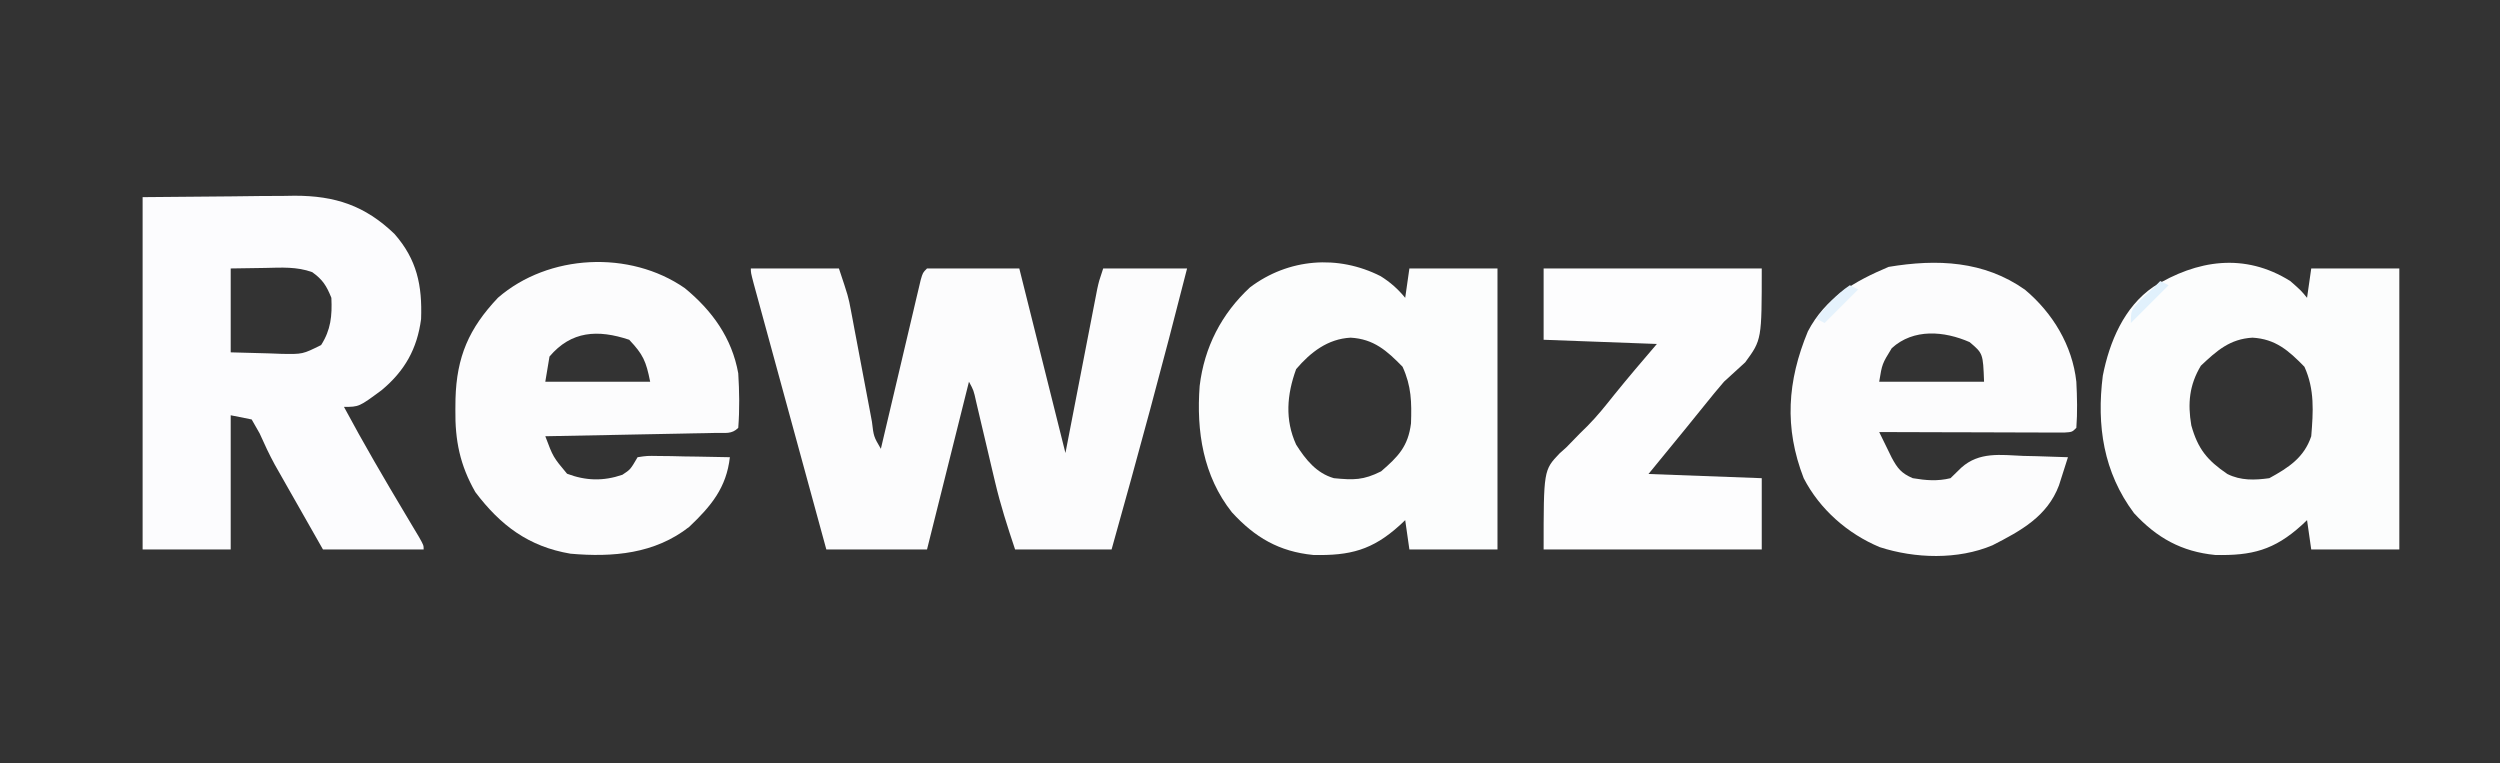 <?xml version="1.0" encoding="UTF-8"?>
<svg xmlns="http://www.w3.org/2000/svg" version="1.1" width="596" height="182">
  <rect width="100%" height="100%" fill="#333333" stroke="none"/>
  <path d="M0 0 C6.93 0 13.86 0 21 0 C23.249 6.748 23.249 6.748 23.854 9.97 C23.991 10.687 24.127 11.404 24.268 12.143 C24.408 12.896 24.548 13.65 24.691 14.426 C24.842 15.214 24.992 16.002 25.146 16.814 C25.622 19.313 26.093 21.813 26.562 24.312 C27.184 27.622 27.811 30.93 28.441 34.238 C28.583 35.002 28.725 35.765 28.871 36.552 C29.289 40.072 29.289 40.072 31 43 C31.447 41.099 31.447 41.099 31.902 39.16 C33.004 34.476 34.11 29.793 35.218 25.111 C35.697 23.081 36.175 21.05 36.652 19.02 C37.336 16.107 38.025 13.196 38.715 10.285 C38.928 9.372 39.142 8.458 39.362 7.517 C39.662 6.256 39.662 6.256 39.969 4.969 C40.232 3.853 40.232 3.853 40.5 2.715 C41 1 41 1 42 0 C49.26 0 56.52 0 64 0 C67.63 14.52 71.26 29.04 75 44 C77.59 30.642 77.59 30.642 80.176 17.284 C80.501 15.61 80.827 13.936 81.152 12.262 C81.404 10.957 81.404 10.957 81.66 9.626 C81.823 8.794 81.985 7.962 82.152 7.104 C82.292 6.383 82.432 5.661 82.576 4.917 C83 3 83 3 84 0 C90.6 0 97.2 0 104 0 C98.314 22.425 92.257 44.728 86 67 C78.41 67 70.82 67 63 67 C61.17 61.51 59.519 56.418 58.211 50.848 C57.909 49.577 57.608 48.307 57.297 46.998 C56.989 45.686 56.682 44.374 56.375 43.062 C55.761 40.448 55.143 37.835 54.523 35.223 C54.255 34.075 53.986 32.928 53.708 31.746 C53.118 29.062 53.118 29.062 52 27 C48.7 40.2 45.4 53.4 42 67 C34.08 67 26.16 67 18 67 C15.652 58.412 13.305 49.824 10.959 41.236 C9.87 37.248 8.781 33.261 7.69 29.274 C6.639 25.429 5.589 21.584 4.539 17.739 C4.138 16.269 3.736 14.799 3.334 13.329 C2.772 11.277 2.212 9.225 1.652 7.172 C1.333 6.002 1.013 4.832 0.683 3.626 C0 1 0 1 0 0 Z " fill="#FCFCFD" transform="translate(179,64)"></path>
  <path d="M0 0 C7.074 -0.062 14.149 -0.124 21.438 -0.188 C24.76 -0.228 24.76 -0.228 28.15 -0.27 C29.932 -0.279 31.714 -0.287 33.496 -0.293 C34.4 -0.308 35.304 -0.324 36.235 -0.339 C45.919 -0.343 53.02 2.017 60.047 8.773 C65.403 14.879 66.683 21.044 66.387 29.066 C65.453 36.151 62.499 41.418 57 46 C51.595 50 51.595 50 48 50 C52.657 58.688 57.612 67.17 62.672 75.629 C63.231 76.569 63.791 77.508 64.367 78.477 C64.874 79.323 65.38 80.169 65.902 81.042 C67 83 67 83 67 84 C59.08 84 51.16 84 43 84 C40.914 80.335 38.831 76.668 36.75 73 C36.163 71.97 35.577 70.94 34.973 69.879 C34.399 68.867 33.825 67.855 33.234 66.812 C32.672 65.823 32.109 64.832 31.529 63.812 C30.189 61.348 29.027 58.874 27.891 56.312 C27.267 55.219 26.643 54.126 26 53 C24.35 52.67 22.7 52.34 21 52 C21 62.56 21 73.12 21 84 C14.07 84 7.14 84 0 84 C0 56.28 0 28.56 0 0 Z M21 17 C21 23.6 21 30.2 21 37 C25.579 37.124 25.579 37.124 30.25 37.25 C31.206 37.286 32.161 37.323 33.146 37.36 C38.153 37.448 38.153 37.448 42.551 35.262 C44.881 31.625 45.198 28.266 45 24 C43.839 21.128 42.937 19.67 40.434 17.879 C36.733 16.542 33.148 16.792 29.25 16.875 C26.527 16.916 23.805 16.957 21 17 Z " fill="#FCFCFE" transform="translate(34,47)"></path>
  <path d="M0 0 C2.562 2.25 2.562 2.25 4 4 C4.33 1.69 4.66 -0.62 5 -3 C11.93 -3 18.86 -3 26 -3 C26 19.11 26 41.22 26 64 C19.07 64 12.14 64 5 64 C4.505 60.535 4.505 60.535 4 57 C3.346 57.615 3.346 57.615 2.68 58.242 C-3.828 64.13 -9.147 65.5 -17.906 65.305 C-25.909 64.517 -31.818 61.222 -37.242 55.348 C-44.539 45.603 -46.197 34.428 -44.691 22.57 C-43.115 14.505 -39.611 6.161 -32.664 1.398 C-22.25 -5.045 -10.903 -6.823 0 0 Z M-21.312 20.188 C-24.07 24.783 -24.482 29.146 -23.594 34.406 C-22.018 40.035 -19.803 42.73 -15 46 C-11.788 47.606 -8.484 47.48 -5 47 C-0.369 44.466 3.31 42.069 5 37 C5.476 31.159 5.835 25.831 3.375 20.438 C-0.369 16.595 -3.503 13.815 -9 13.5 C-14.366 13.797 -17.515 16.595 -21.312 20.188 Z " fill="#FCFDFD" transform="translate(546,67)"></path>
  <path d="M0 0 C2.304 1.442 4.123 3.057 5.848 5.156 C6.178 2.846 6.508 0.536 6.848 -1.844 C13.778 -1.844 20.708 -1.844 27.848 -1.844 C27.848 20.266 27.848 42.376 27.848 65.156 C20.918 65.156 13.988 65.156 6.848 65.156 C6.353 61.691 6.353 61.691 5.848 58.156 C5.194 58.771 5.194 58.771 4.527 59.398 C-1.981 65.287 -7.3 66.656 -16.059 66.461 C-24.213 65.658 -29.977 62.285 -35.465 56.289 C-42.317 47.628 -43.967 36.978 -43.152 26.156 C-42.048 16.948 -37.97 8.982 -31.152 2.664 C-21.991 -4.243 -10.186 -5.176 0 0 Z M-20.152 22.156 C-22.359 28.217 -22.865 34.222 -20.152 40.156 C-17.899 43.715 -15.304 46.97 -11.152 48.156 C-6.44 48.612 -4.149 48.654 0.098 46.531 C4.161 43.022 6.543 40.596 7.23 35.09 C7.403 30.046 7.334 26.222 5.223 21.594 C1.478 17.751 -1.655 14.971 -7.152 14.656 C-12.597 14.937 -16.694 18.105 -20.152 22.156 Z " fill="#FCFDFD" transform="translate(329.152,65.844)"></path>
  <path d="M0 0 C6.62 5.554 11.293 13.273 12.25 21.938 C12.433 25.614 12.528 29.264 12.25 32.938 C11.25 33.938 11.25 33.938 9.383 34.058 C8.568 34.056 7.753 34.053 6.914 34.051 C5.532 34.051 5.532 34.051 4.123 34.051 C3.122 34.046 2.121 34.04 1.09 34.035 C0.07 34.034 -0.949 34.032 -2 34.031 C-5.271 34.025 -8.542 34.013 -11.812 34 C-14.024 33.995 -16.236 33.99 -18.447 33.986 C-23.882 33.975 -29.316 33.959 -34.75 33.938 C-34.122 35.231 -33.49 36.522 -32.855 37.812 C-32.504 38.532 -32.152 39.251 -31.79 39.992 C-30.396 42.599 -29.493 43.751 -26.75 44.938 C-23.615 45.465 -20.847 45.699 -17.75 44.938 C-16.899 44.109 -16.048 43.28 -15.172 42.426 C-10.874 38.588 -5.83 39.396 -0.375 39.625 C0.647 39.648 1.669 39.67 2.723 39.693 C5.233 39.752 7.741 39.834 10.25 39.938 C9.799 41.373 9.34 42.806 8.879 44.238 C8.624 45.037 8.37 45.835 8.108 46.657 C5.321 54.066 -1.016 57.496 -7.75 60.938 C-15.981 64.42 -26.198 64.11 -34.625 61.375 C-42.275 58.18 -48.924 52.358 -52.75 44.938 C-57.418 32.891 -56.664 21.793 -51.75 9.938 C-47.559 1.921 -40.624 -2 -32.5 -5.438 C-20.944 -7.364 -9.759 -6.885 0 0 Z M-31.75 13.938 C-34.057 17.697 -34.057 17.697 -34.75 21.938 C-26.5 21.938 -18.25 21.938 -9.75 21.938 C-9.998 15.202 -9.998 15.202 -13.188 12.5 C-19.257 9.838 -26.547 9.207 -31.75 13.938 Z " fill="#FCFCFD" transform="translate(482.75,69.062)"></path>
  <path d="M0 0 C6.535 5.36 11.248 11.898 12.75 20.312 C13.018 24.662 13.086 28.965 12.75 33.312 C11.193 34.869 9.671 34.476 7.506 34.518 C6.154 34.548 6.154 34.548 4.776 34.578 C3.797 34.595 2.817 34.612 1.809 34.629 C0.312 34.66 0.312 34.66 -1.214 34.692 C-4.413 34.757 -7.613 34.816 -10.812 34.875 C-12.976 34.918 -15.139 34.962 -17.303 35.006 C-22.618 35.113 -27.934 35.215 -33.25 35.312 C-31.388 40.273 -31.388 40.273 -28.062 44.25 C-23.616 45.93 -19.451 46.065 -14.875 44.5 C-12.951 43.237 -12.951 43.237 -11.25 40.312 C-9.003 39.972 -9.003 39.972 -6.242 40.02 C-5.256 40.029 -4.27 40.039 -3.254 40.049 C-2.221 40.074 -1.189 40.099 -0.125 40.125 C1.435 40.145 1.435 40.145 3.027 40.166 C5.602 40.201 8.176 40.251 10.75 40.312 C9.935 47.572 6.286 51.959 1.082 56.895 C-7.128 63.35 -17.15 64.207 -27.25 63.312 C-37.217 61.626 -43.921 56.582 -49.926 48.633 C-53.607 42.182 -54.783 36.326 -54.688 28.938 C-54.678 28.1 -54.669 27.263 -54.66 26.401 C-54.379 16.372 -51.47 9.617 -44.535 2.293 C-32.477 -8.158 -13.096 -9.086 0 0 Z M-32.25 16.312 C-32.58 18.293 -32.91 20.273 -33.25 22.312 C-25 22.312 -16.75 22.312 -8.25 22.312 C-9.237 17.378 -9.927 15.83 -13.25 12.312 C-20.721 9.822 -27.049 10.178 -32.25 16.312 Z " fill="#FCFCFD" transform="translate(163.25,68.688)"></path>
  <path d="M0 0 C17.16 0 34.32 0 52 0 C52 17 52 17 48.062 22.375 C46.384 23.927 44.697 25.469 43 27 C41.467 28.785 39.967 30.598 38.5 32.438 C37.769 33.34 37.038 34.242 36.285 35.172 C35.531 36.105 34.777 37.038 34 38 C32.315 40.065 30.626 42.126 28.938 44.188 C27.638 45.776 26.339 47.364 25 49 C38.365 49.495 38.365 49.495 52 50 C52 55.61 52 61.22 52 67 C34.84 67 17.68 67 0 67 C0 48.09 0 48.09 3.81 44.086 C4.347 43.604 4.884 43.122 5.438 42.625 C6.544 41.492 7.65 40.358 8.754 39.223 C9.304 38.684 9.855 38.145 10.422 37.59 C12.771 35.223 14.798 32.672 16.875 30.062 C20.182 25.971 23.571 22.001 27 18 C18.09 17.67 9.18 17.34 0 17 C0 11.39 0 5.78 0 0 Z " fill="#FDFDFE" transform="translate(368,64)"></path>
  <path d="M0 0 C0.66 0.33 1.32 0.66 2 1 C-0.97 3.97 -3.94 6.94 -7 10 C-7 7 -7 7 -4.625 4.438 C-3.759 3.633 -2.893 2.829 -2 2 C-1.34 1.34 -0.68 0.68 0 0 Z " fill="#E1F1FC" transform="translate(515,67)"></path>
  <path d="M0 0 C0.66 0.33 1.32 0.66 2 1 C-0.64 3.64 -3.28 6.28 -6 9 C-6.66 8.67 -7.32 8.34 -8 8 C-5.584 4.808 -3.32 2.253 0 0 Z " fill="#E5F2FC" transform="translate(441,68)"></path>
</svg>
